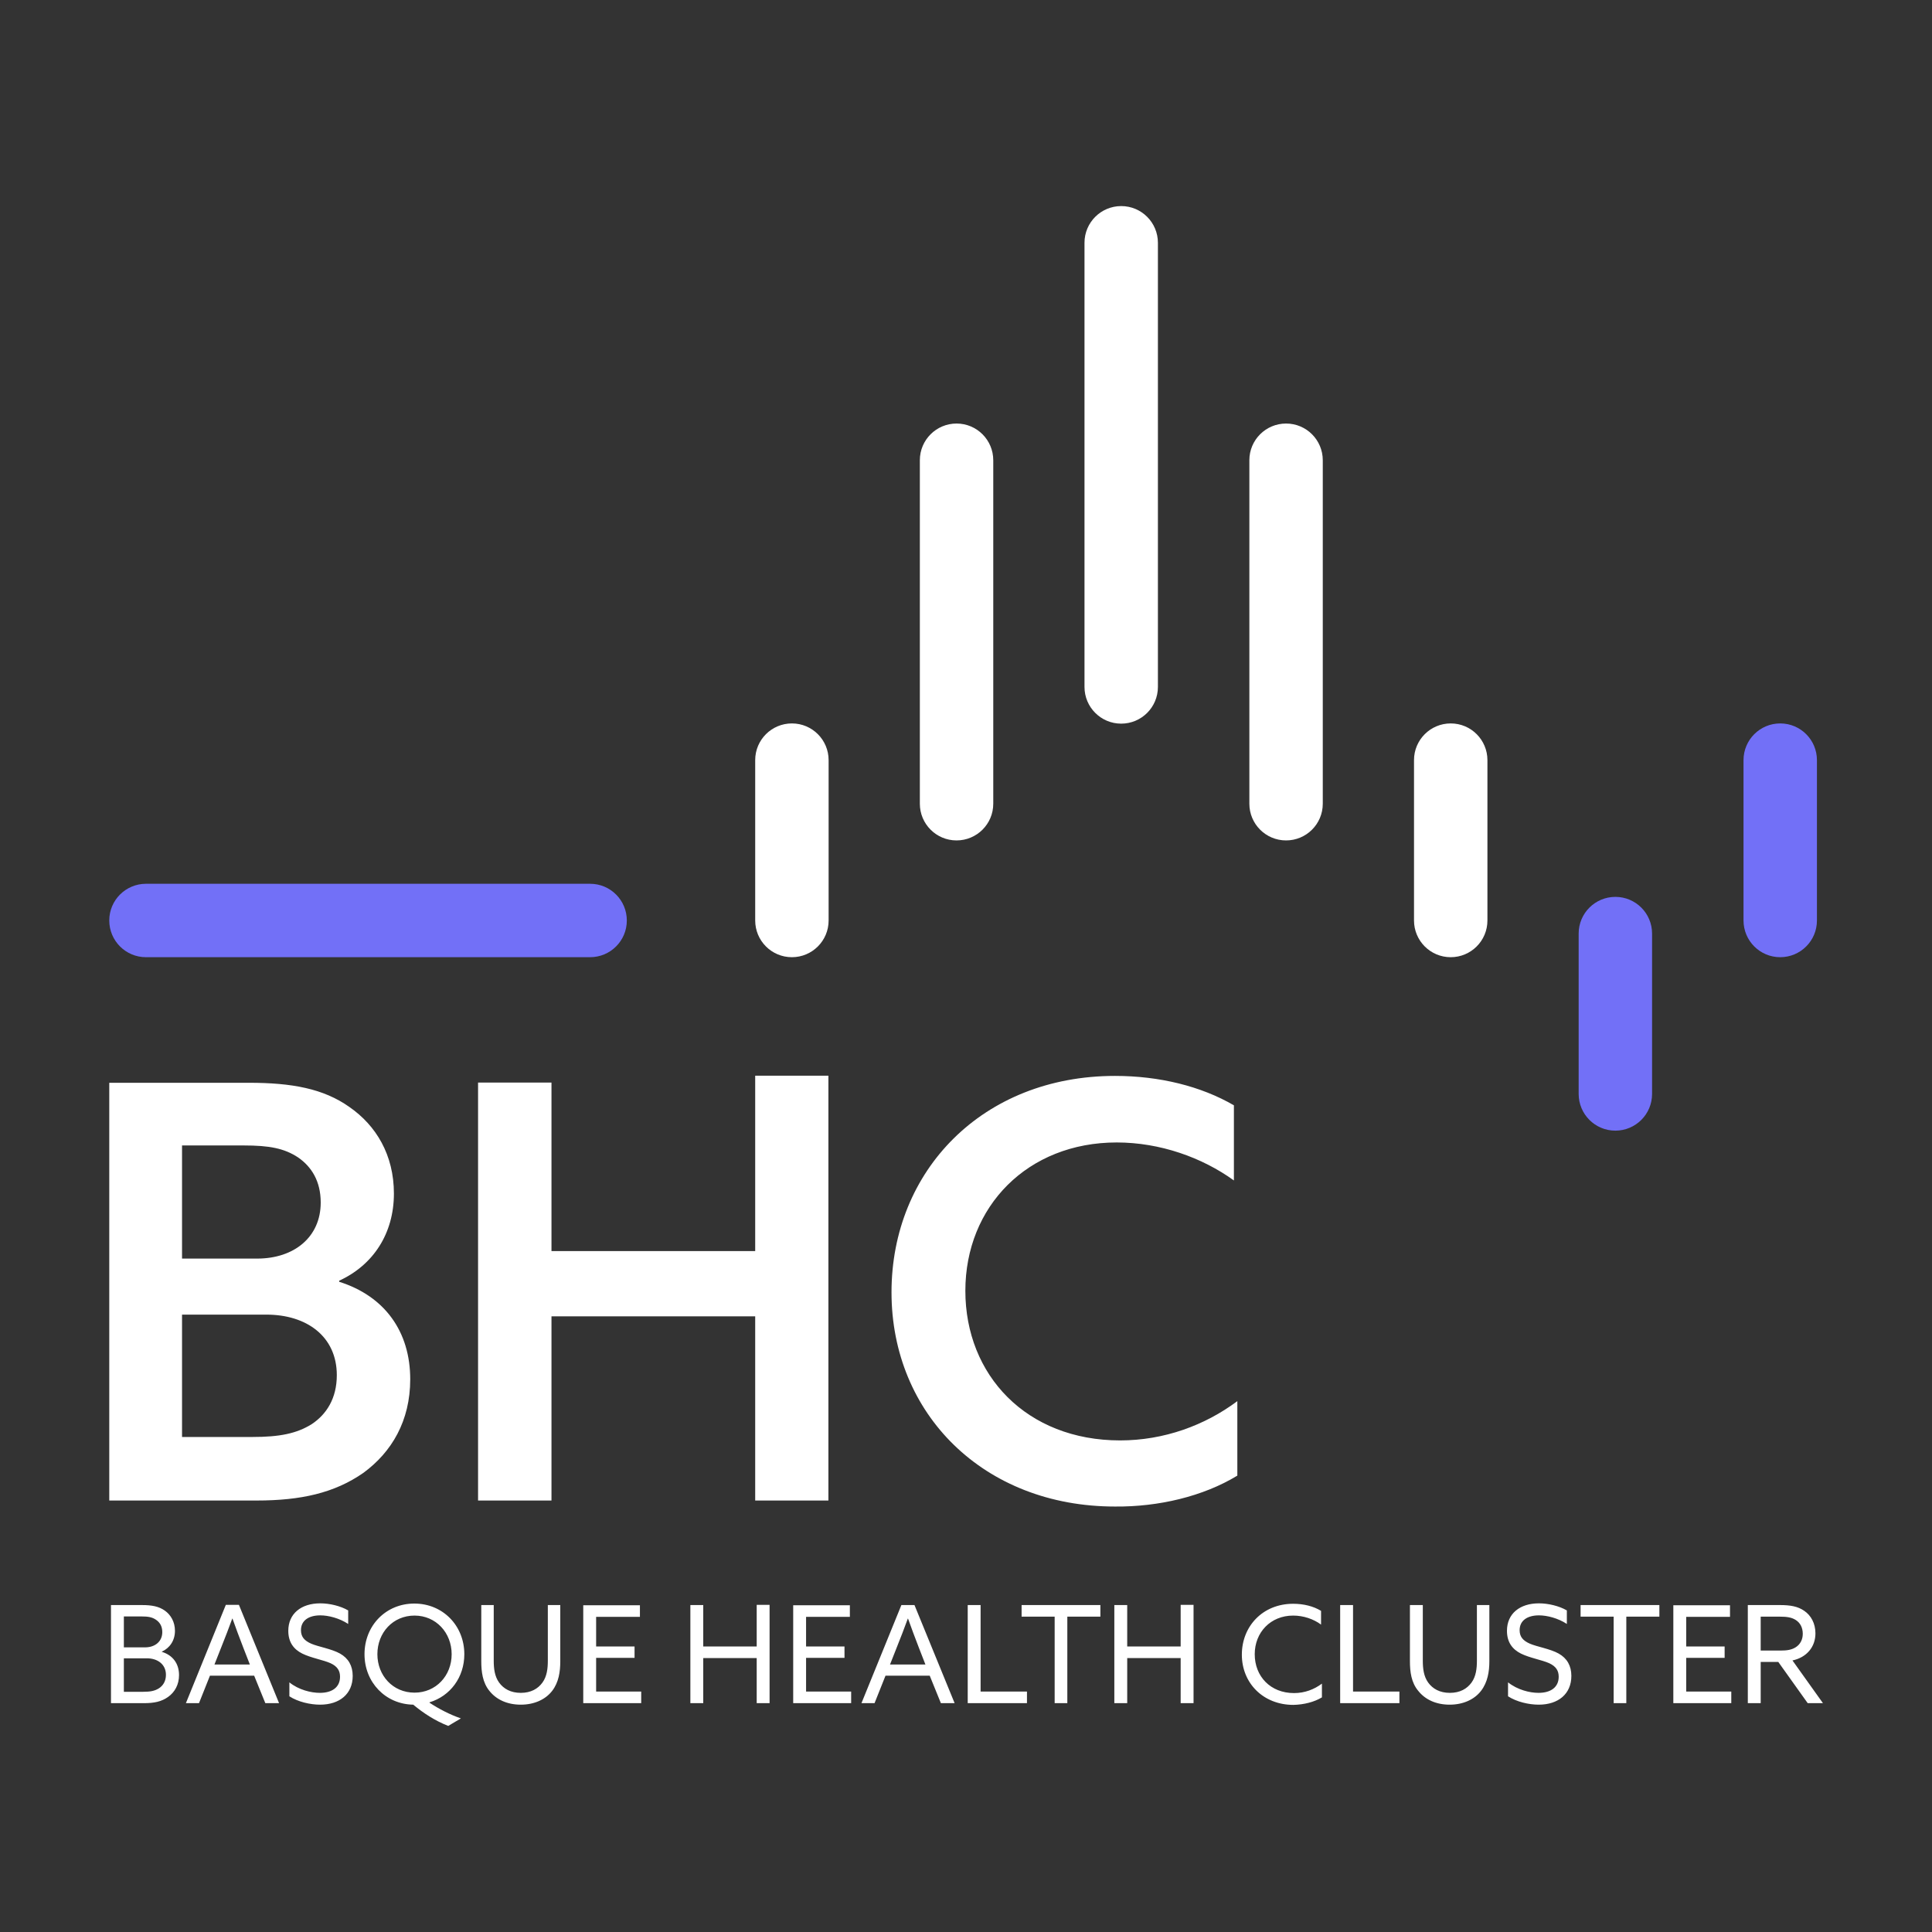 <?xml version="1.0" encoding="utf-8"?>
<!-- Generator: Adobe Illustrator 25.2.1, SVG Export Plug-In . SVG Version: 6.00 Build 0)  -->
<svg version="1.1" id="Capa_1" xmlns="http://www.w3.org/2000/svg" xmlns:xlink="http://www.w3.org/1999/xlink" x="0px" y="0px"
	 viewBox="0 0 900 900" style="enable-background:new 0 0 900 900;" xml:space="preserve">
<rect x="0" y="0" width="900" height="900" fill="#333333" stroke="none"/>
<style type="text/css">
	.st0{fill:#232B37;}
	.st1{fill:#A8FCDC;}
	.st2{fill:#FFFFFF;}
	.st3{fill:#7270F7;}
</style>
<g>
	<path class="st2" d="M820.2,768.9v-15.8h8.9c3.2,0,5.5,0.3,7.5,1.6c2,1.3,3.2,3.5,3.2,6.4c0,2.7-1.2,4.9-3.2,6.2
		c-2,1.3-4.2,1.6-7.3,1.6H820.2z M814.2,793.4h6v-19.2h8.2l13.7,19.2h7.1L835,773.5c6.6-1.4,10.7-6.3,10.7-12.6
		c0-4.7-2.1-8.4-5.2-10.5c-3-2.1-6.5-2.7-11.4-2.7h-14.9V793.4z M779.5,793.4h27V788h-21v-15.7h17.9V767h-17.9v-13.8h20.4v-5.4
		h-26.4V793.4z M751.6,793.4h6v-40.3h15.4v-5.4h-36.7v5.4h15.4V793.4z M702.5,783.7v6.5c4,2.6,9.7,3.9,14.3,3.9
		c9.1,0,15.2-5,15.2-13.4c0-4.7-2-8.2-5.9-10.4c-3.9-2.2-10.2-3.2-13.4-4.6c-3.2-1.4-4.8-3.2-4.8-6.3c0-4.5,3.6-6.9,9-6.9
		c3.8,0,8.9,1.3,13,4v-6.3c-3.6-2.1-8.7-3.3-13-3.3c-8.9,0-14.9,4.8-14.9,12.8c0,5.3,2.5,8.6,6.5,10.6s9.9,3,13.2,4.5
		c3.2,1.5,4.4,3.5,4.4,6.3c0,4.9-3.7,7.5-9.4,7.5C712.6,788.6,706.9,787.2,702.5,783.7 M656.8,747.7v26.2c0,4.8,0.6,9.9,3.9,13.8
		c3.2,4,8.2,6.4,14.6,6.4c6.3,0,11.5-2.4,14.6-6.4c3.1-4,3.9-9,3.9-13.8v-26.2h-5.8v25.9c0,3.6-0.4,7.3-2.5,10.2
		c-2.1,2.9-5.4,4.8-10.1,4.8c-4.7,0-8-1.9-10.1-4.8c-2.1-2.9-2.5-6.6-2.5-10.2v-25.9H656.8z M624.3,793.4h27.6V788h-21.6v-40.3h-6
		V793.4z M615.8,790.7v-6.4c-3.6,2.7-8,4.4-13,4.4c-11,0-18.3-7.8-18.3-18.1c0-10.2,7.4-18,17.9-18c4.8,0,9.5,1.6,13,4.2v-6.4
		c-3.6-2.2-8.2-3.3-13-3.3c-14.2,0-23.9,10.5-23.9,23.7c0,13.3,10,23.4,24,23.4C607.3,794.1,612.2,792.9,615.8,790.7 M519.1,793.4h6
		v-21H550v21h6v-45.8h-6V767h-24.9v-19.3h-6V793.4z M491.2,793.4h6v-40.3h15.4v-5.4h-36.7v5.4h15.4V793.4z M450.8,793.4h27.6V788
		h-21.6v-40.3h-6V793.4z M414.6,775.4l3-7.6c1.8-4.5,3.9-9.9,5.3-13.8h0.1c1.4,3.9,3.4,9.4,5.1,13.7l3,7.7H414.6z M401.3,793.4h6.1
		l5.1-12.8h20.6l5.2,12.8h6.4L426,747.7h-6.1L401.3,793.4z M369.5,793.4h27V788h-21v-15.7h17.9V767h-17.9v-13.8h20.4v-5.4h-26.4
		V793.4z M321.6,793.4h6v-21h24.9v21h6v-45.8h-6V767h-24.9v-19.3h-6V793.4z M271.7,793.4h27V788h-21v-15.7h17.9V767h-17.9v-13.8
		h20.4v-5.4h-26.4V793.4z M224.2,747.7v26.2c0,4.8,0.6,9.9,3.8,13.8c3.2,4,8.2,6.4,14.6,6.4c6.3,0,11.5-2.4,14.6-6.4
		c3.1-4,3.8-9,3.8-13.8v-26.2h-5.8v25.9c0,3.6-0.4,7.3-2.5,10.2c-2.1,2.9-5.4,4.8-10.1,4.8c-4.7,0-8-1.9-10.1-4.8
		c-2.1-2.9-2.5-6.6-2.5-10.2v-25.9H224.2z M175.8,770.6c0-10.1,7.3-18,17.3-18c10,0,17.3,8,17.3,18c0,10-7.3,17.9-17.3,17.9
		C183,788.5,175.8,780.5,175.8,770.6 M169.8,770.6c0,13.1,9.8,23.3,22.7,23.5c4.8,4,10.2,7.5,16.3,9.9l5.9-3.5
		c-5.2-1.8-10.2-4.4-14.6-7.3V793c9.6-2.9,16.2-11.6,16.2-22.4c0-13.3-10-23.6-23.3-23.6C179.8,747,169.8,757.2,169.8,770.6
		 M134.8,783.7v6.5c4,2.6,9.7,3.9,14.3,3.9c9.1,0,15.2-5,15.2-13.4c0-4.7-2-8.2-5.9-10.4c-3.9-2.2-10.2-3.2-13.4-4.6
		c-3.2-1.4-4.8-3.2-4.8-6.3c0-4.5,3.6-6.9,9-6.9c3.8,0,8.9,1.3,13,4v-6.3c-3.6-2.1-8.7-3.3-13-3.3c-8.9,0-14.9,4.8-14.9,12.8
		c0,5.3,2.5,8.6,6.5,10.6c4,2,9.9,3,13.2,4.5c3.2,1.5,4.4,3.5,4.4,6.3c0,4.9-3.7,7.5-9.4,7.5C144.9,788.6,139.1,787.2,134.8,783.7
		 M99.9,775.4l3-7.6c1.8-4.5,3.9-9.9,5.3-13.8h0.1c1.4,3.9,3.4,9.4,5.1,13.7l3,7.7H99.9z M86.6,793.4h6.1l5.1-12.8h20.6l5.2,12.8
		h6.4l-18.7-45.8h-6.1L86.6,793.4z M57.7,767.4v-14.4h8.2c3,0,4.9,0.3,6.7,1.5c1.8,1.2,3,3,3,5.8c0,4.4-3.4,7.1-8,7.1H57.7z
		 M66.8,788.1h-9.1v-15.6h10.7c5,0,8.9,2.8,8.9,7.7c0,3-1.4,5.1-3.3,6.3C72.1,787.7,70,788.1,66.8,788.1 M51.7,793.4H67
		c4.8,0,8.2-0.7,11.3-2.9c3.1-2.2,5.1-5.7,5.1-10.2c0-5.4-3-9.3-8-10.8v-0.1c3.7-1.7,6.1-5.2,6.1-9.7c0-4.2-2-7.5-4.7-9.4
		c-2.8-2-6.1-2.6-10.6-2.6H51.7V793.4z"/>
	<path class="st2" d="M576.4,687.4v-34.7C561.3,664,542.2,671,521.8,671c-43.6,0-72.1-30.4-72.1-69.7c0-39.3,29-69.1,70.5-69.1
		c20.2,0,39.8,7,54.6,17.7v-35c-15.3-8.9-34.7-13.7-55.4-13.7c-61.6,0-104.1,44.1-104.1,100.8c0,56.7,43,99.8,104.1,99.8
		C539.6,702,560.5,697.1,576.4,687.4 M84.8,586.3v-52.7h28.8c11.8,0,18.8,1.3,25.3,5.6c6.2,4.3,10.5,11,10.5,21
		c0,16.1-12.4,26.1-29.6,26.1H84.8z M117.6,669.4H84.8v-57h39.3c18.8,0,32.8,10.2,32.8,28.2c0,10.8-4.8,18.3-11.8,22.9
		C138.1,667.8,130.3,669.4,117.6,669.4 M50.9,699h68.6c20.7,0,36.3-3.5,49.8-12.9c13.2-9.7,21.8-24.2,21.8-43.6
		c0-22.1-11.8-38.7-33.1-45.4v-0.5c15.9-7.3,25.5-22,25.5-40.6c0-18-8.3-31.7-20.7-40.3c-12.1-8.6-26.9-11.3-46.8-11.3H50.9V699z"/>
	<path class="st2" d="M351.8,428.8c0,9.4,7.6,17.1,17.1,17.1c9.4,0,17.1-7.6,17.1-17.1v-74.7c0-9.4-7.6-17.1-17.1-17.1
		c-9.4,0-17.1,7.6-17.1,17.1V428.8z"/>
	<path class="st2" d="M658.7,428.8c0,9.4,7.6,17.1,17.1,17.1c9.4,0,17.1-7.6,17.1-17.1v-74.7c0-9.4-7.6-17.1-17.1-17.1
		c-9.4,0-17.1,7.6-17.1,17.1V428.8z"/>
	<path class="st3" d="M812.2,428.8c0,9.4,7.6,17.1,17.1,17.1c9.4,0,17.1-7.6,17.1-17.1v-74.7c0-9.4-7.6-17.1-17.1-17.1
		c-9.4,0-17.1,7.6-17.1,17.1V428.8z"/>
	<path class="st2" d="M428.5,374.4c0,9.4,7.6,17.1,17.1,17.1c9.4,0,17.1-7.6,17.1-17.1v-160c0-9.4-7.6-17.1-17.1-17.1
		c-9.4,0-17.1,7.6-17.1,17.1V374.4z"/>
	<path class="st2" d="M582,374.4c0,9.4,7.6,17.1,17.1,17.1c9.4,0,17.1-7.6,17.1-17.1v-160c0-9.4-7.6-17.1-17.1-17.1
		c-9.4,0-17.1,7.6-17.1,17.1V374.4z"/>
	<path class="st2" d="M505.2,320c0,9.4,7.6,17.1,17.1,17.1c9.4,0,17.1-7.6,17.1-17.1V113.1c0-9.4-7.6-17.1-17.1-17.1
		c-9.4,0-17.1,7.6-17.1,17.1V320z"/>
	<polygon class="st2" points="222.7,699 256.9,699 256.9,613.2 351.8,613.2 351.8,699 385.9,699 385.9,501.1 351.8,501.1 
		351.8,582.8 256.9,582.8 256.9,504.3 222.7,504.3 	"/>
	<path class="st3" d="M735.4,509.6c0,9.4,7.6,17.1,17.1,17.1c9.4,0,17.1-7.6,17.1-17.1v-74.7c0-9.4-7.6-17.1-17.1-17.1
		c-9.4,0-17.1,7.6-17.1,17.1V509.6z"/>
	<path class="st3" d="M274.9,445.9c9.4,0,17.1-7.6,17.1-17.1c0-9.4-7.6-17.1-17.1-17.1H68c-9.4,0-17.1,7.6-17.1,17.1
		c0,9.4,7.6,17.1,17.1,17.1H274.9z"/>
</g>
</svg>
